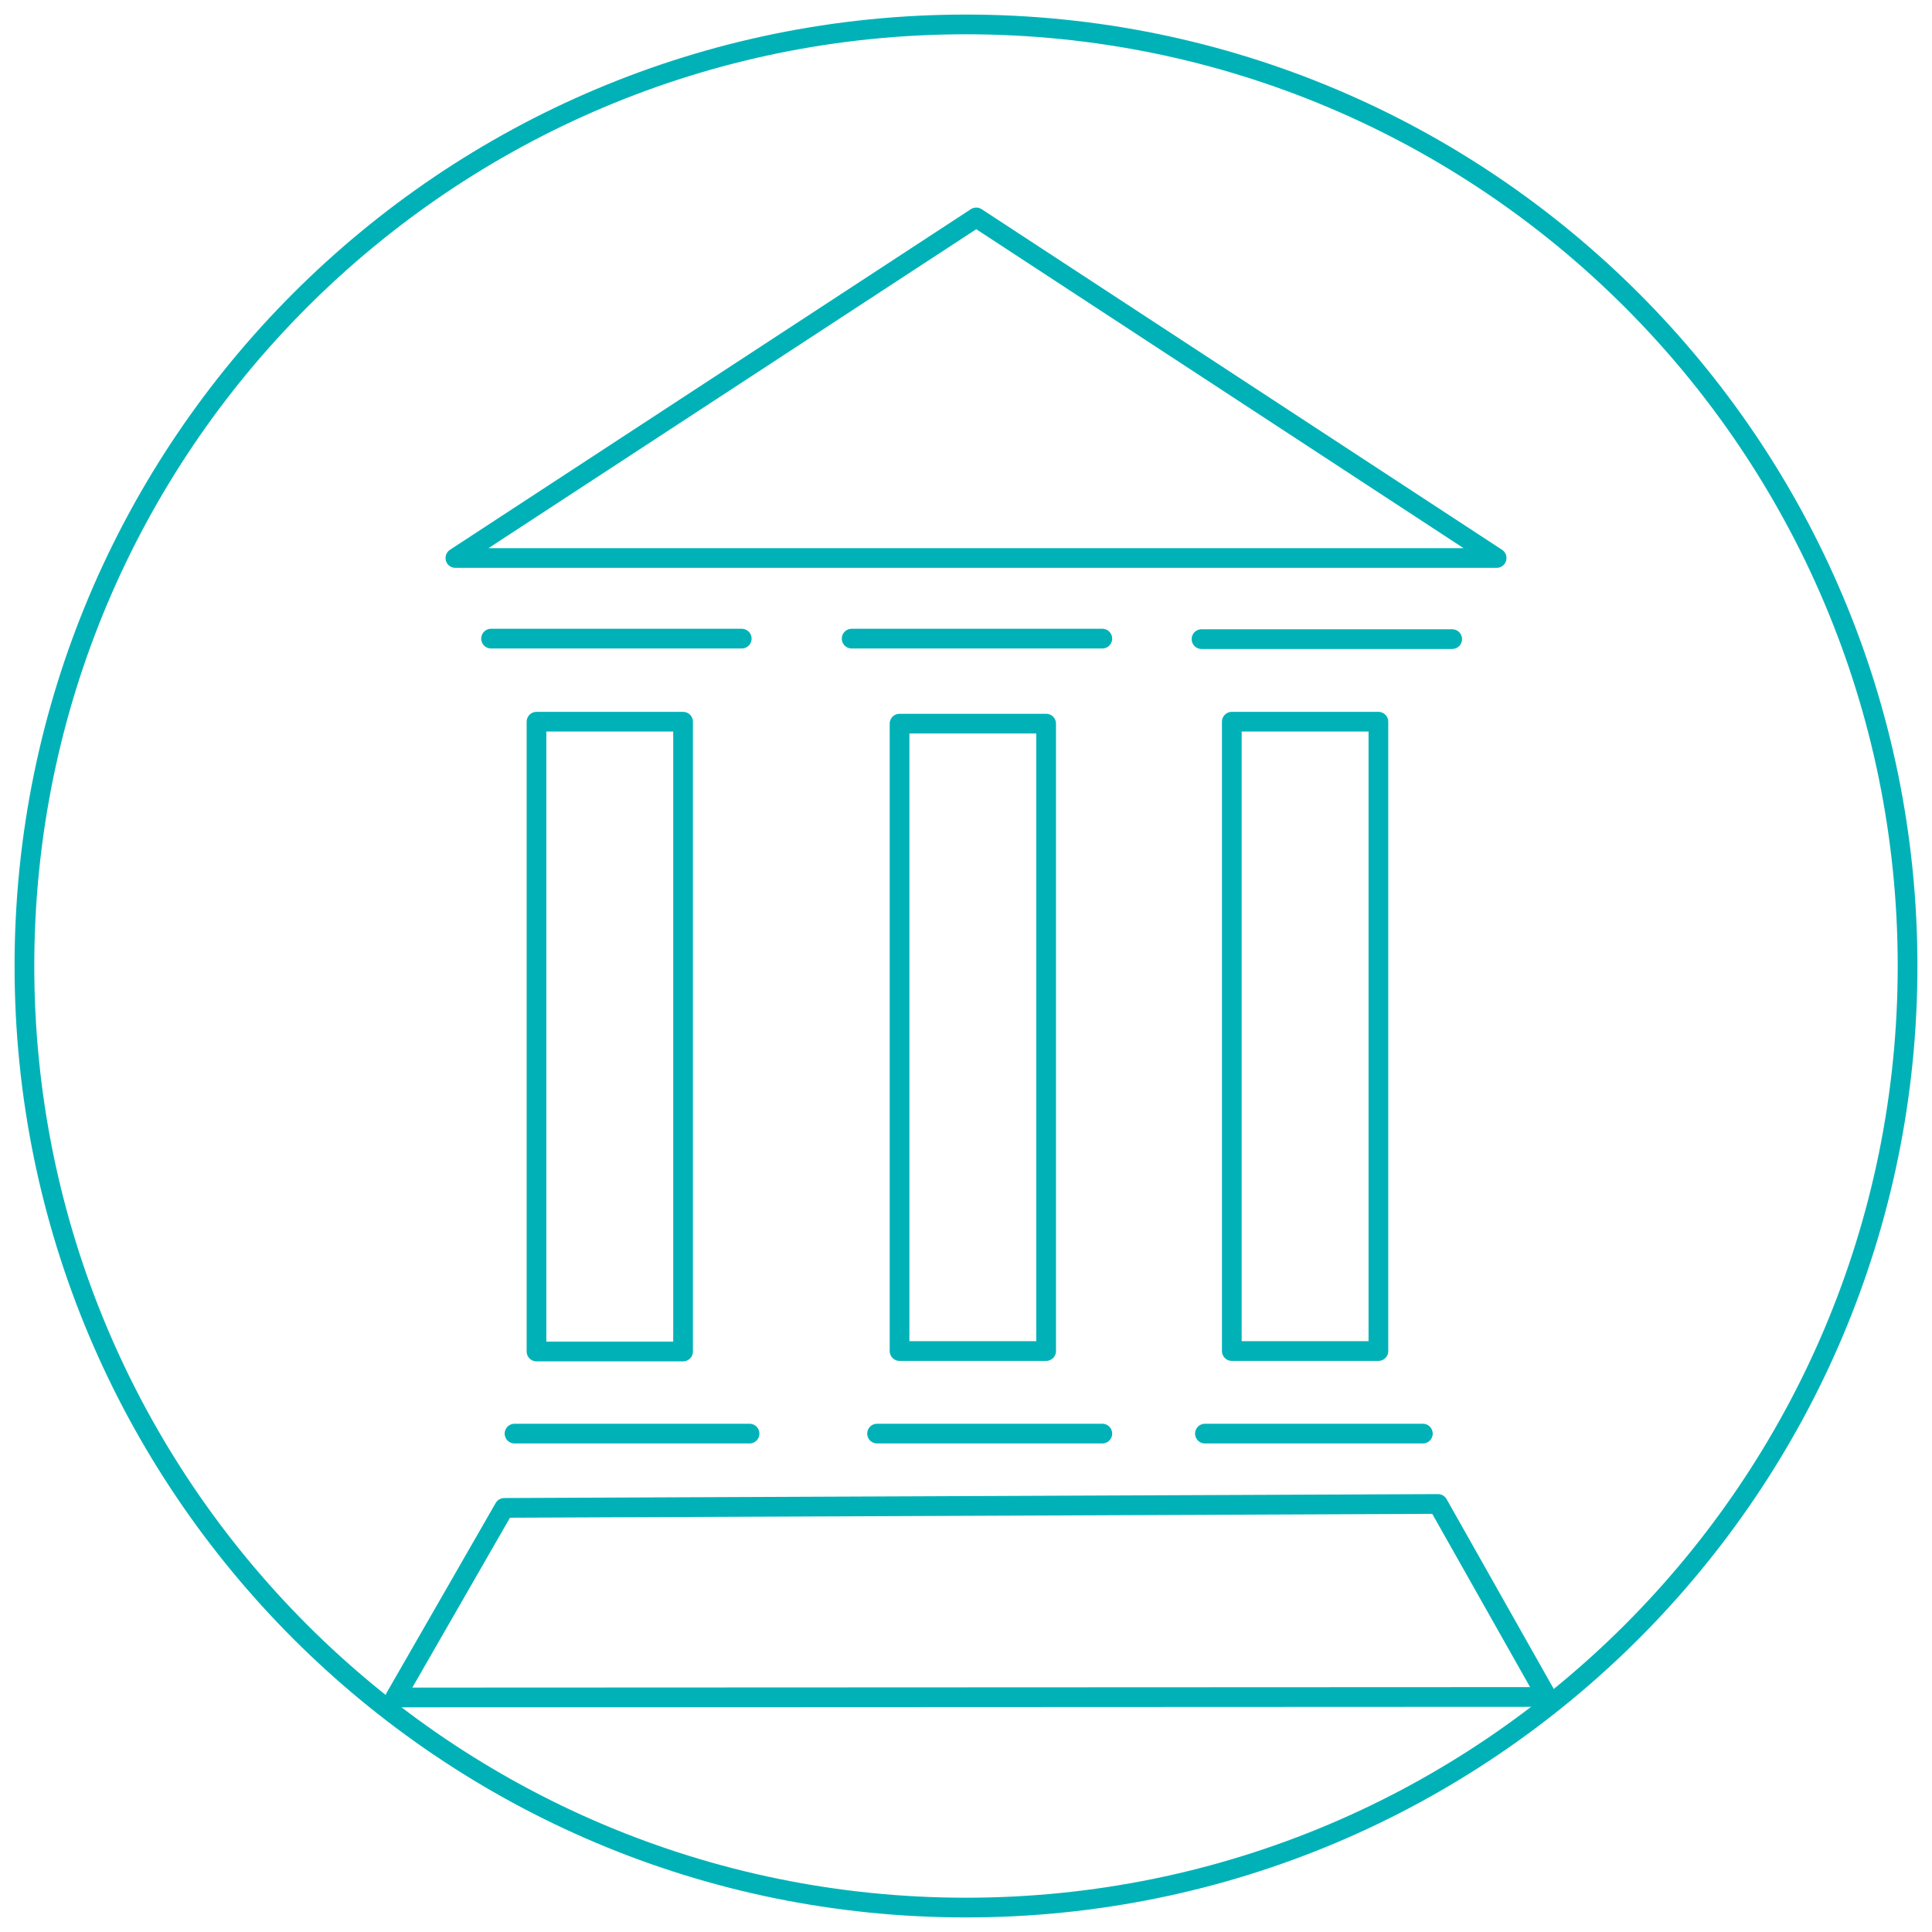 <?xml version="1.0" encoding="UTF-8"?>
<svg xmlns="http://www.w3.org/2000/svg" width="98" height="98" viewBox="0 0 98 98" fill="none">
  <g id="kommunen">
    <path id="Vector" d="M49 96.761C75.377 96.761 96.761 75.377 96.761 49C96.761 22.622 75.377 1.239 49 1.239C22.622 1.239 1.239 22.622 1.239 49C1.239 75.377 22.622 96.761 49 96.761Z" stroke="#00B2B7" stroke-miterlimit="10"></path>
    <path id="Vector_2" d="M78.469 86.078L20.051 86.103L25.578 76.487L72.942 76.288L78.469 86.078Z" stroke="#00B2B7" stroke-linecap="round" stroke-linejoin="round"></path>
    <path id="Vector_3" d="M34.649 36.608H27.214V68.555H34.649V36.608Z" stroke="#00B2B7" stroke-linecap="round" stroke-linejoin="round"></path>
    <path id="Vector_4" d="M53.065 36.707H45.629V68.531H53.065V36.707Z" stroke="#00B2B7" stroke-linecap="round" stroke-linejoin="round"></path>
    <path id="Vector_5" d="M69.919 36.608H62.483V68.531H69.919V36.608Z" stroke="#00B2B7" stroke-linecap="round" stroke-linejoin="round"></path>
    <path id="Vector_6" d="M75.916 28.305H23.1L49.52 11.029L75.916 28.305Z" stroke="#00B2B7" stroke-linecap="round" stroke-linejoin="round"></path>
    <path id="Vector_7" d="M24.909 32.394H37.624" stroke="#00B2B7" stroke-linecap="round" stroke-linejoin="round"></path>
    <path id="Vector_8" d="M43.2 32.394H55.915" stroke="#00B2B7" stroke-linecap="round" stroke-linejoin="round"></path>
    <path id="Vector_9" d="M60.946 32.419H73.661" stroke="#00B2B7" stroke-linecap="round" stroke-linejoin="round"></path>
    <path id="Vector_10" d="M26.099 72.719H38.02" stroke="#00B2B7" stroke-linecap="round" stroke-linejoin="round"></path>
    <path id="Vector_11" d="M44.489 72.719H55.915" stroke="#00B2B7" stroke-linecap="round" stroke-linejoin="round"></path>
    <path id="Vector_12" d="M61.12 72.719H72.174" stroke="#00B2B7" stroke-linecap="round" stroke-linejoin="round"></path>
  </g>
</svg>
